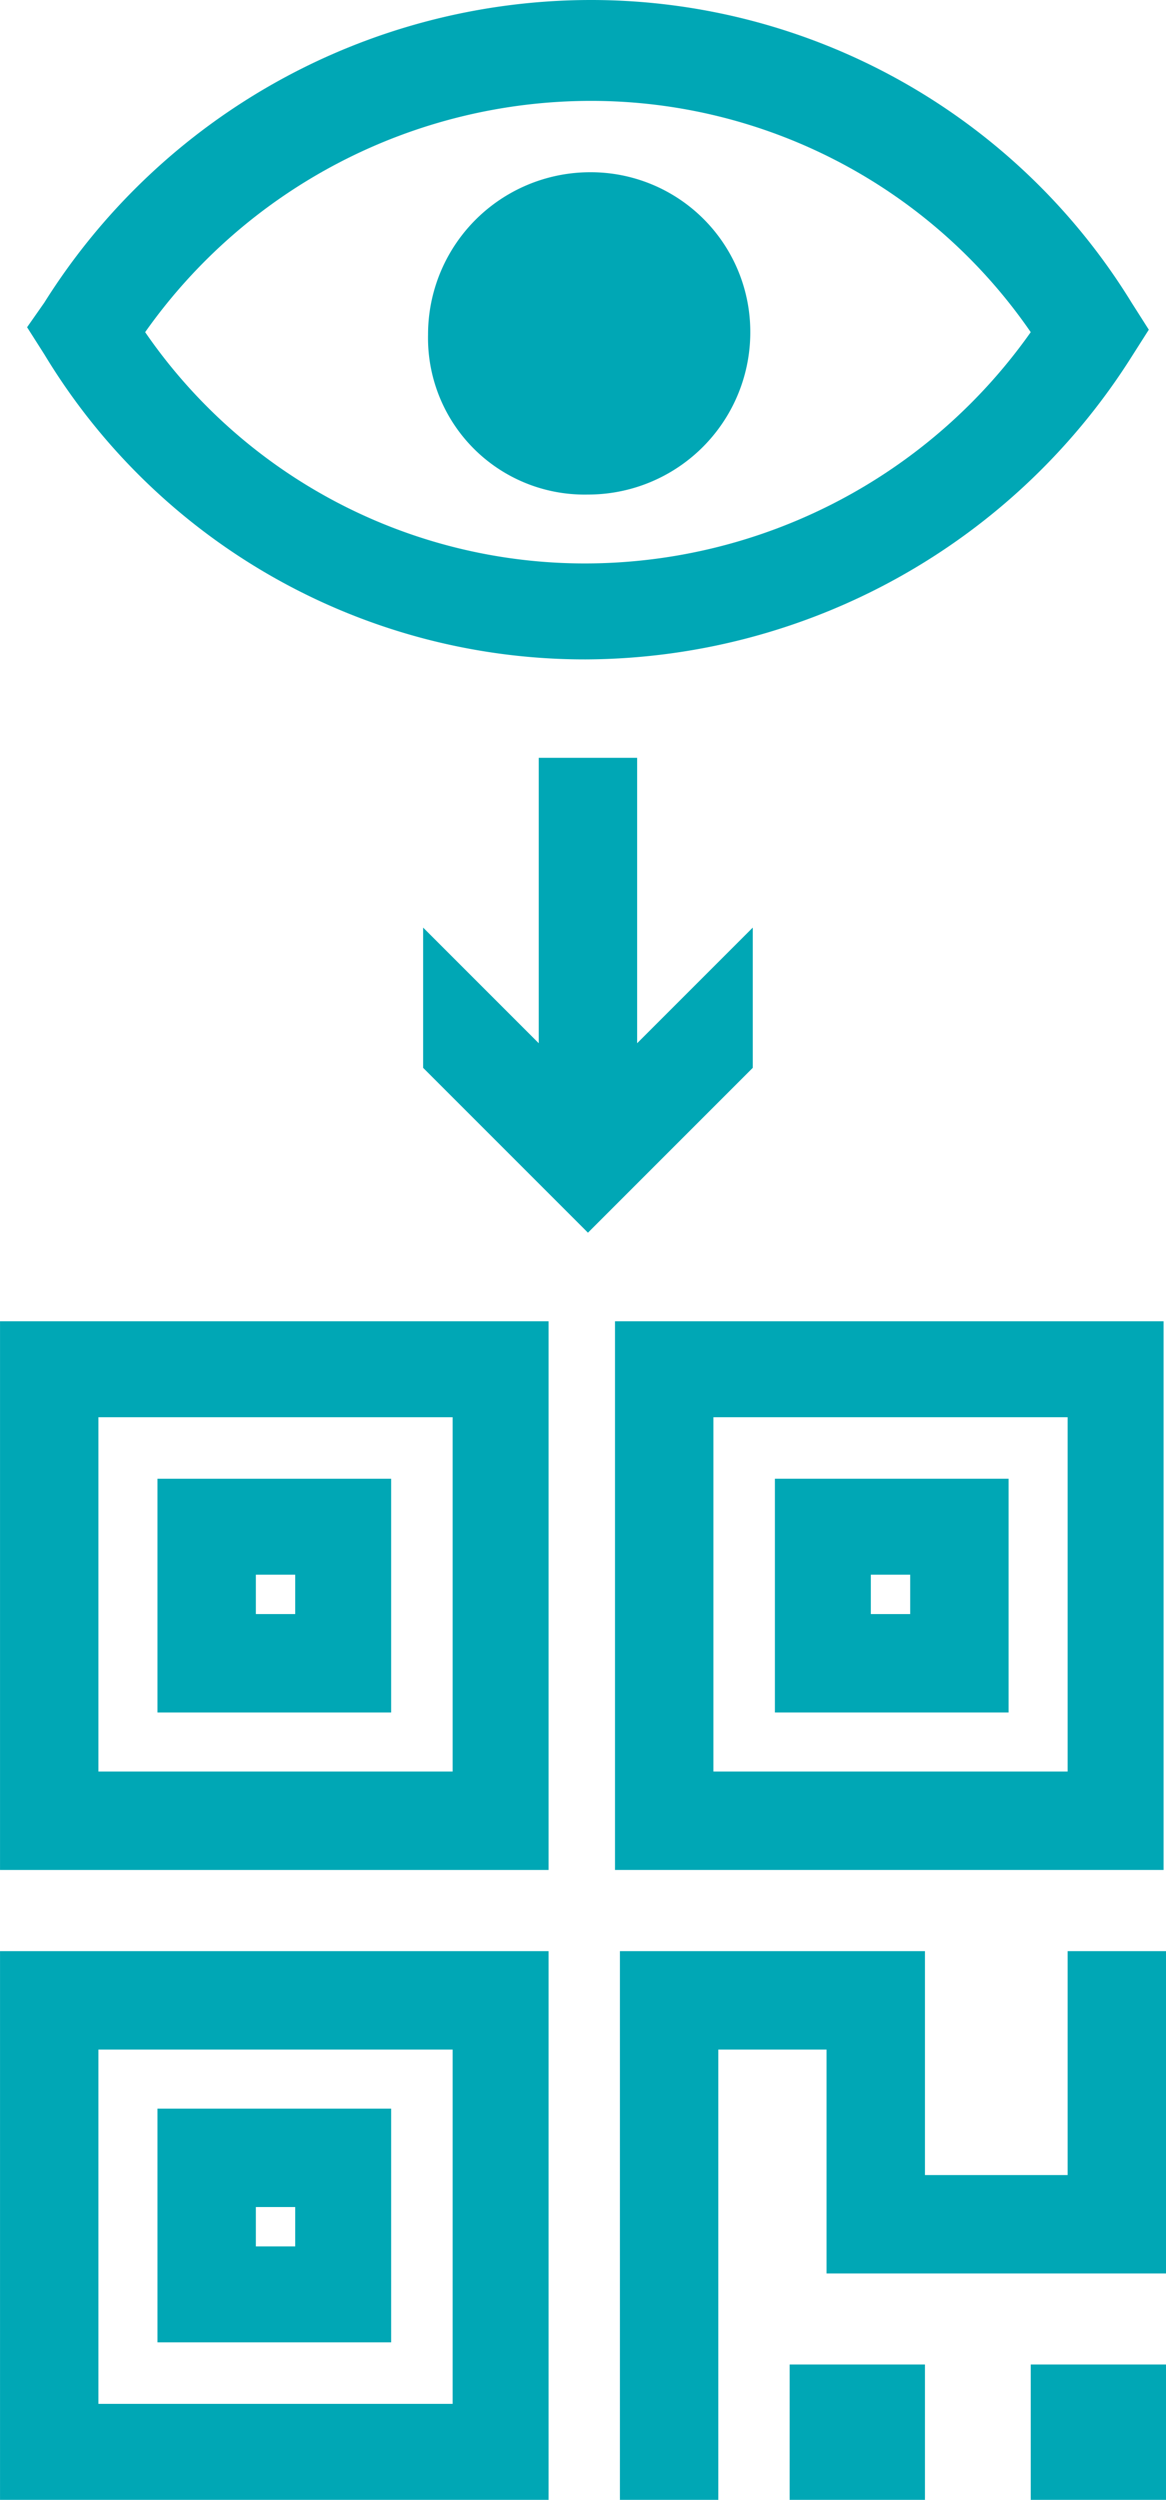 <?xml version="1.0" encoding="UTF-8"?>
<svg xmlns="http://www.w3.org/2000/svg" width="47.4" height="101.6" viewBox="0 0 47.4 101.6">
  <g transform="translate(-10.199 -7.7)">
    <path d="M34,34.5A26.379,26.379,0,0,0,56.2,22.2l.7-1.1L56.2,20a25.789,25.789,0,0,0-22-12.3A26.251,26.251,0,0,0,12,20l-.7,1,.7,1.1A25.662,25.662,0,0,0,34,34.5Zm.2-22.7a21.694,21.694,0,0,1,17.9,9.4A22.19,22.19,0,0,1,34,30.6a21.694,21.694,0,0,1-17.9-9.4A22.19,22.19,0,0,1,34.2,11.8Z" fill="#00a7b5"></path>
    <path d="M34.1,27.8a6.594,6.594,0,0,0,6.6-6.6,6.487,6.487,0,0,0-6.5-6.5,6.594,6.594,0,0,0-6.6,6.6A6.364,6.364,0,0,0,34.1,27.8Z" fill="#00a7b5"></path>
    <path d="M40.8,45.4l-4.7,4.7V38.5h-4V50.1l-4.7-4.7v5.7l6.7,6.7,6.7-6.7Z" fill="#00a7b5"></path>
    <path d="M35.2,61.4V83.7H57.5V61.4ZM53.6,79.7H39.2V65.3H53.6Z" fill="#00a7b5"></path>
    <path d="M51.2,67.8H41.7v9.5h9.5Zm-4,5.5H45.6V71.7h1.6Z" fill="#00a7b5"></path>
    <path d="M53.6,96.1H47.8V87H35.4v22.3h4V91h4.4v9.1H57.6V87h-4Z" fill="#00a7b5"></path>
    <rect width="5.5" height="5.5" transform="translate(42.3 103.8)" fill="#00a7b5"></rect>
    <rect width="5.5" height="5.5" transform="translate(52.1 103.8)" fill="#00a7b5"></rect>
    <path d="M10.2,83.7H32.5V61.4H10.2Zm4-18.4H28.6V79.7H14.2Z" fill="#00a7b5"></path>
    <path d="M16.6,77.3h9.5V67.8H16.6Zm4-5.6h1.6v1.6H20.6Z" fill="#00a7b5"></path>
    <path d="M10.2,109.3H32.5V87H10.2Zm4-18.3H28.6v14.4H14.2Z" fill="#00a7b5"></path>
    <path d="M16.6,102.9h9.5V93.4H16.6Zm4-5.5h1.6V99H20.6Z" fill="#00a7b5"></path>
  </g>
</svg>

